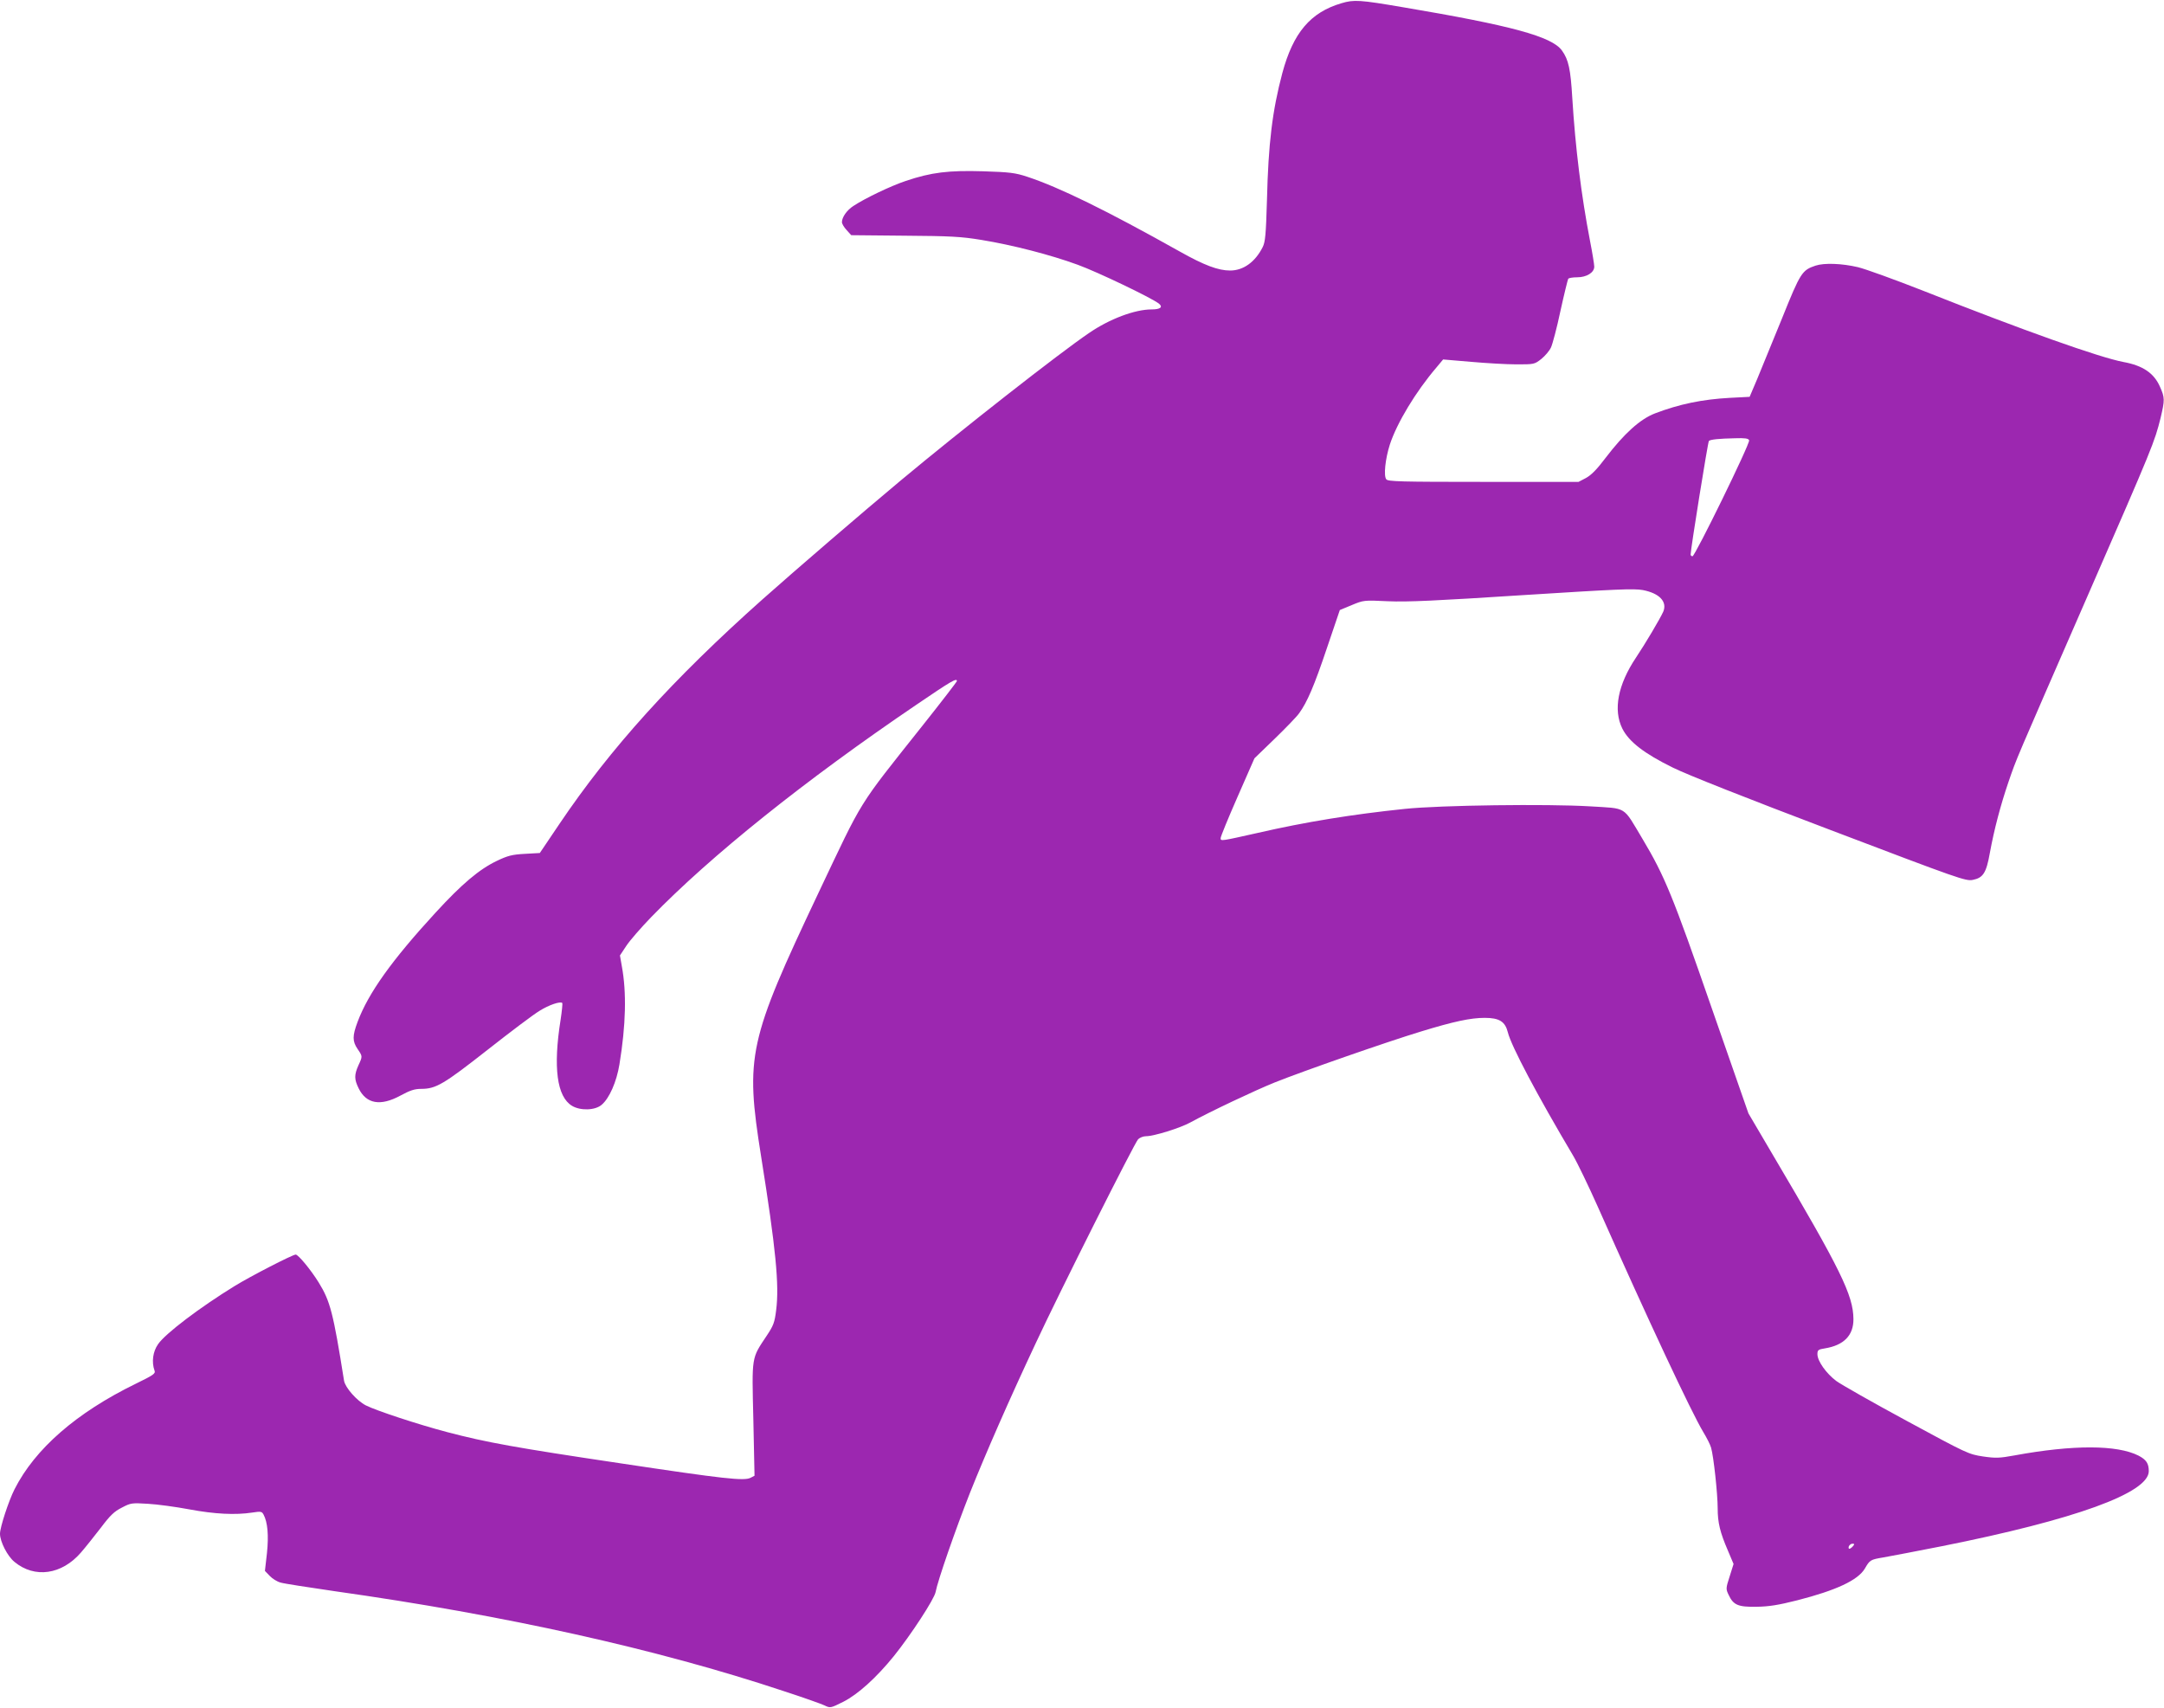 <?xml version="1.0" standalone="no"?>
<!DOCTYPE svg PUBLIC "-//W3C//DTD SVG 20010904//EN"
 "http://www.w3.org/TR/2001/REC-SVG-20010904/DTD/svg10.dtd">
<svg version="1.0" xmlns="http://www.w3.org/2000/svg"
 width="1280pt" height="1010pt" viewBox="0 0 1280 1010"
 preserveAspectRatio="xMidYMid meet">
<g transform="translate(0,1010) scale(0.1,-0.1)"
fill="#9c27b0" stroke="none">
<path d="M7935 10081 c-184 -54 -286 -175 -350 -413 -59 -222 -83 -416 -91
-753 -6 -203 -10 -246 -25 -276 -44 -88 -114 -139 -193 -139 -70 0 -153 31
-297 112 -437 245 -713 380 -904 443 -70 23 -102 27 -260 32 -204 6 -306 -6
-457 -57 -90 -30 -242 -103 -310 -148 -39 -25 -68 -67 -68 -96 0 -9 12 -30 28
-47 l27 -30 315 -3 c271 -2 334 -5 455 -25 184 -30 409 -88 570 -147 118 -43
433 -194 479 -229 27 -21 10 -35 -42 -35 -99 0 -249 -56 -371 -140 -173 -117
-755 -573 -1116 -874 -230 -192 -616 -524 -814 -700 -531 -473 -900 -881
-1202 -1329 l-116 -172 -89 -5 c-75 -4 -101 -11 -164 -41 -105 -50 -207 -136
-364 -307 -259 -282 -397 -475 -461 -646 -31 -83 -31 -114 0 -160 30 -44 30
-43 5 -97 -25 -56 -25 -82 1 -135 45 -93 129 -108 247 -44 57 31 84 40 123 40
88 0 133 27 393 231 136 107 274 211 308 231 56 35 122 57 134 46 2 -3 -2 -47
-10 -99 -45 -282 -22 -455 67 -509 49 -30 137 -28 176 6 45 38 88 135 105 239
38 232 43 425 14 581 l-11 63 37 56 c20 31 87 108 148 171 352 363 912 811
1570 1257 203 138 238 159 238 139 0 -4 -93 -125 -206 -267 -386 -486 -344
-419 -611 -982 -417 -881 -436 -967 -341 -1563 87 -544 108 -761 89 -908 -9
-74 -16 -92 -56 -152 -91 -137 -88 -116 -79 -495 l7 -333 -23 -12 c-38 -20
-156 -7 -774 86 -617 92 -789 123 -1021 184 -171 45 -420 127 -481 158 -53 27
-122 105 -129 146 -64 403 -82 471 -150 581 -47 76 -121 165 -136 165 -18 0
-267 -128 -361 -186 -205 -126 -410 -281 -453 -344 -31 -44 -39 -106 -21 -156
7 -18 -5 -26 -111 -78 -351 -171 -596 -385 -717 -624 -35 -69 -86 -225 -86
-263 0 -47 44 -133 86 -167 119 -98 279 -76 393 56 27 31 80 98 118 147 54 72
79 96 123 118 53 28 59 29 155 23 55 -3 165 -18 245 -33 150 -28 272 -34 371
-19 52 8 58 7 68 -12 24 -45 31 -122 20 -228 l-12 -105 29 -30 c15 -16 44 -34
64 -39 19 -6 163 -28 320 -51 1007 -142 1904 -341 2653 -590 114 -37 224 -76
243 -85 35 -17 36 -17 112 21 87 44 196 143 299 270 102 127 239 337 247 379
13 69 117 368 203 586 93 233 233 553 389 885 141 303 585 1186 606 1207 10
10 31 18 47 18 46 0 201 48 261 81 119 65 381 189 500 237 170 68 666 241 864
301 196 60 295 81 378 81 87 0 121 -22 137 -86 20 -81 174 -372 386 -729 26
-44 91 -179 145 -300 299 -673 555 -1219 625 -1335 20 -33 41 -74 46 -92 15
-51 39 -274 39 -358 0 -86 14 -143 61 -252 l33 -78 -23 -73 c-23 -71 -23 -75
-6 -110 28 -60 56 -72 165 -70 73 1 129 10 240 38 231 59 359 119 400 187 30
52 33 54 111 67 41 7 196 37 344 66 788 157 1225 315 1225 444 0 46 -15 68
-61 92 -127 64 -386 65 -734 1 -88 -16 -110 -17 -186 -6 -85 13 -94 17 -450
210 -200 108 -388 215 -417 236 -60 45 -112 118 -112 159 0 24 5 28 43 34 113
18 171 77 170 174 -1 140 -76 293 -474 966 l-147 250 -218 625 c-229 660 -277
778 -409 999 -118 197 -87 178 -311 192 -250 15 -883 7 -1094 -15 -309 -32
-587 -77 -870 -142 -219 -49 -220 -50 -220 -31 0 9 45 119 100 244 l100 228
119 115 c65 63 131 131 145 151 48 66 89 161 165 387 l76 224 70 29 c70 29 71
30 215 23 114 -5 286 3 795 36 554 35 659 40 713 30 98 -19 145 -69 120 -128
-19 -42 -106 -189 -161 -271 -107 -160 -136 -309 -81 -420 39 -78 130 -148
299 -231 87 -43 439 -182 935 -370 763 -290 797 -302 839 -294 61 12 80 41
101 160 26 141 63 281 110 419 52 150 25 85 470 1105 387 886 394 905 430
1049 25 106 25 119 -4 184 -35 80 -101 125 -216 146 -142 27 -590 186 -1181
420 -168 66 -344 130 -390 141 -94 22 -198 26 -250 9 -80 -27 -89 -40 -198
-311 -57 -139 -123 -301 -147 -359 l-45 -106 -117 -6 c-164 -9 -299 -37 -443
-92 -88 -34 -182 -119 -292 -263 -51 -68 -85 -102 -116 -119 l-44 -23 -562 0
c-491 0 -564 2 -575 15 -17 20 -6 122 21 206 42 128 153 312 275 455 l40 48
165 -14 c90 -8 211 -15 269 -15 104 0 106 0 147 32 22 18 48 48 57 68 9 19 35
116 56 216 22 100 43 185 46 190 3 5 27 9 53 9 56 0 101 28 101 63 0 12 -11
81 -25 152 -52 270 -87 553 -105 846 -10 170 -22 226 -61 280 -59 83 -299 148
-939 256 -258 44 -291 46 -365 24z m2411 -2585 c7 -18 -320 -686 -335 -686 -6
0 -11 5 -11 10 0 31 102 666 108 672 9 9 61 14 155 16 59 2 79 -1 83 -12z
m614 -6541 c-7 -8 -16 -15 -21 -15 -5 0 -6 7 -3 15 4 8 13 15 21 15 13 0 13
-3 3 -15z"/>
</g>
</svg>
